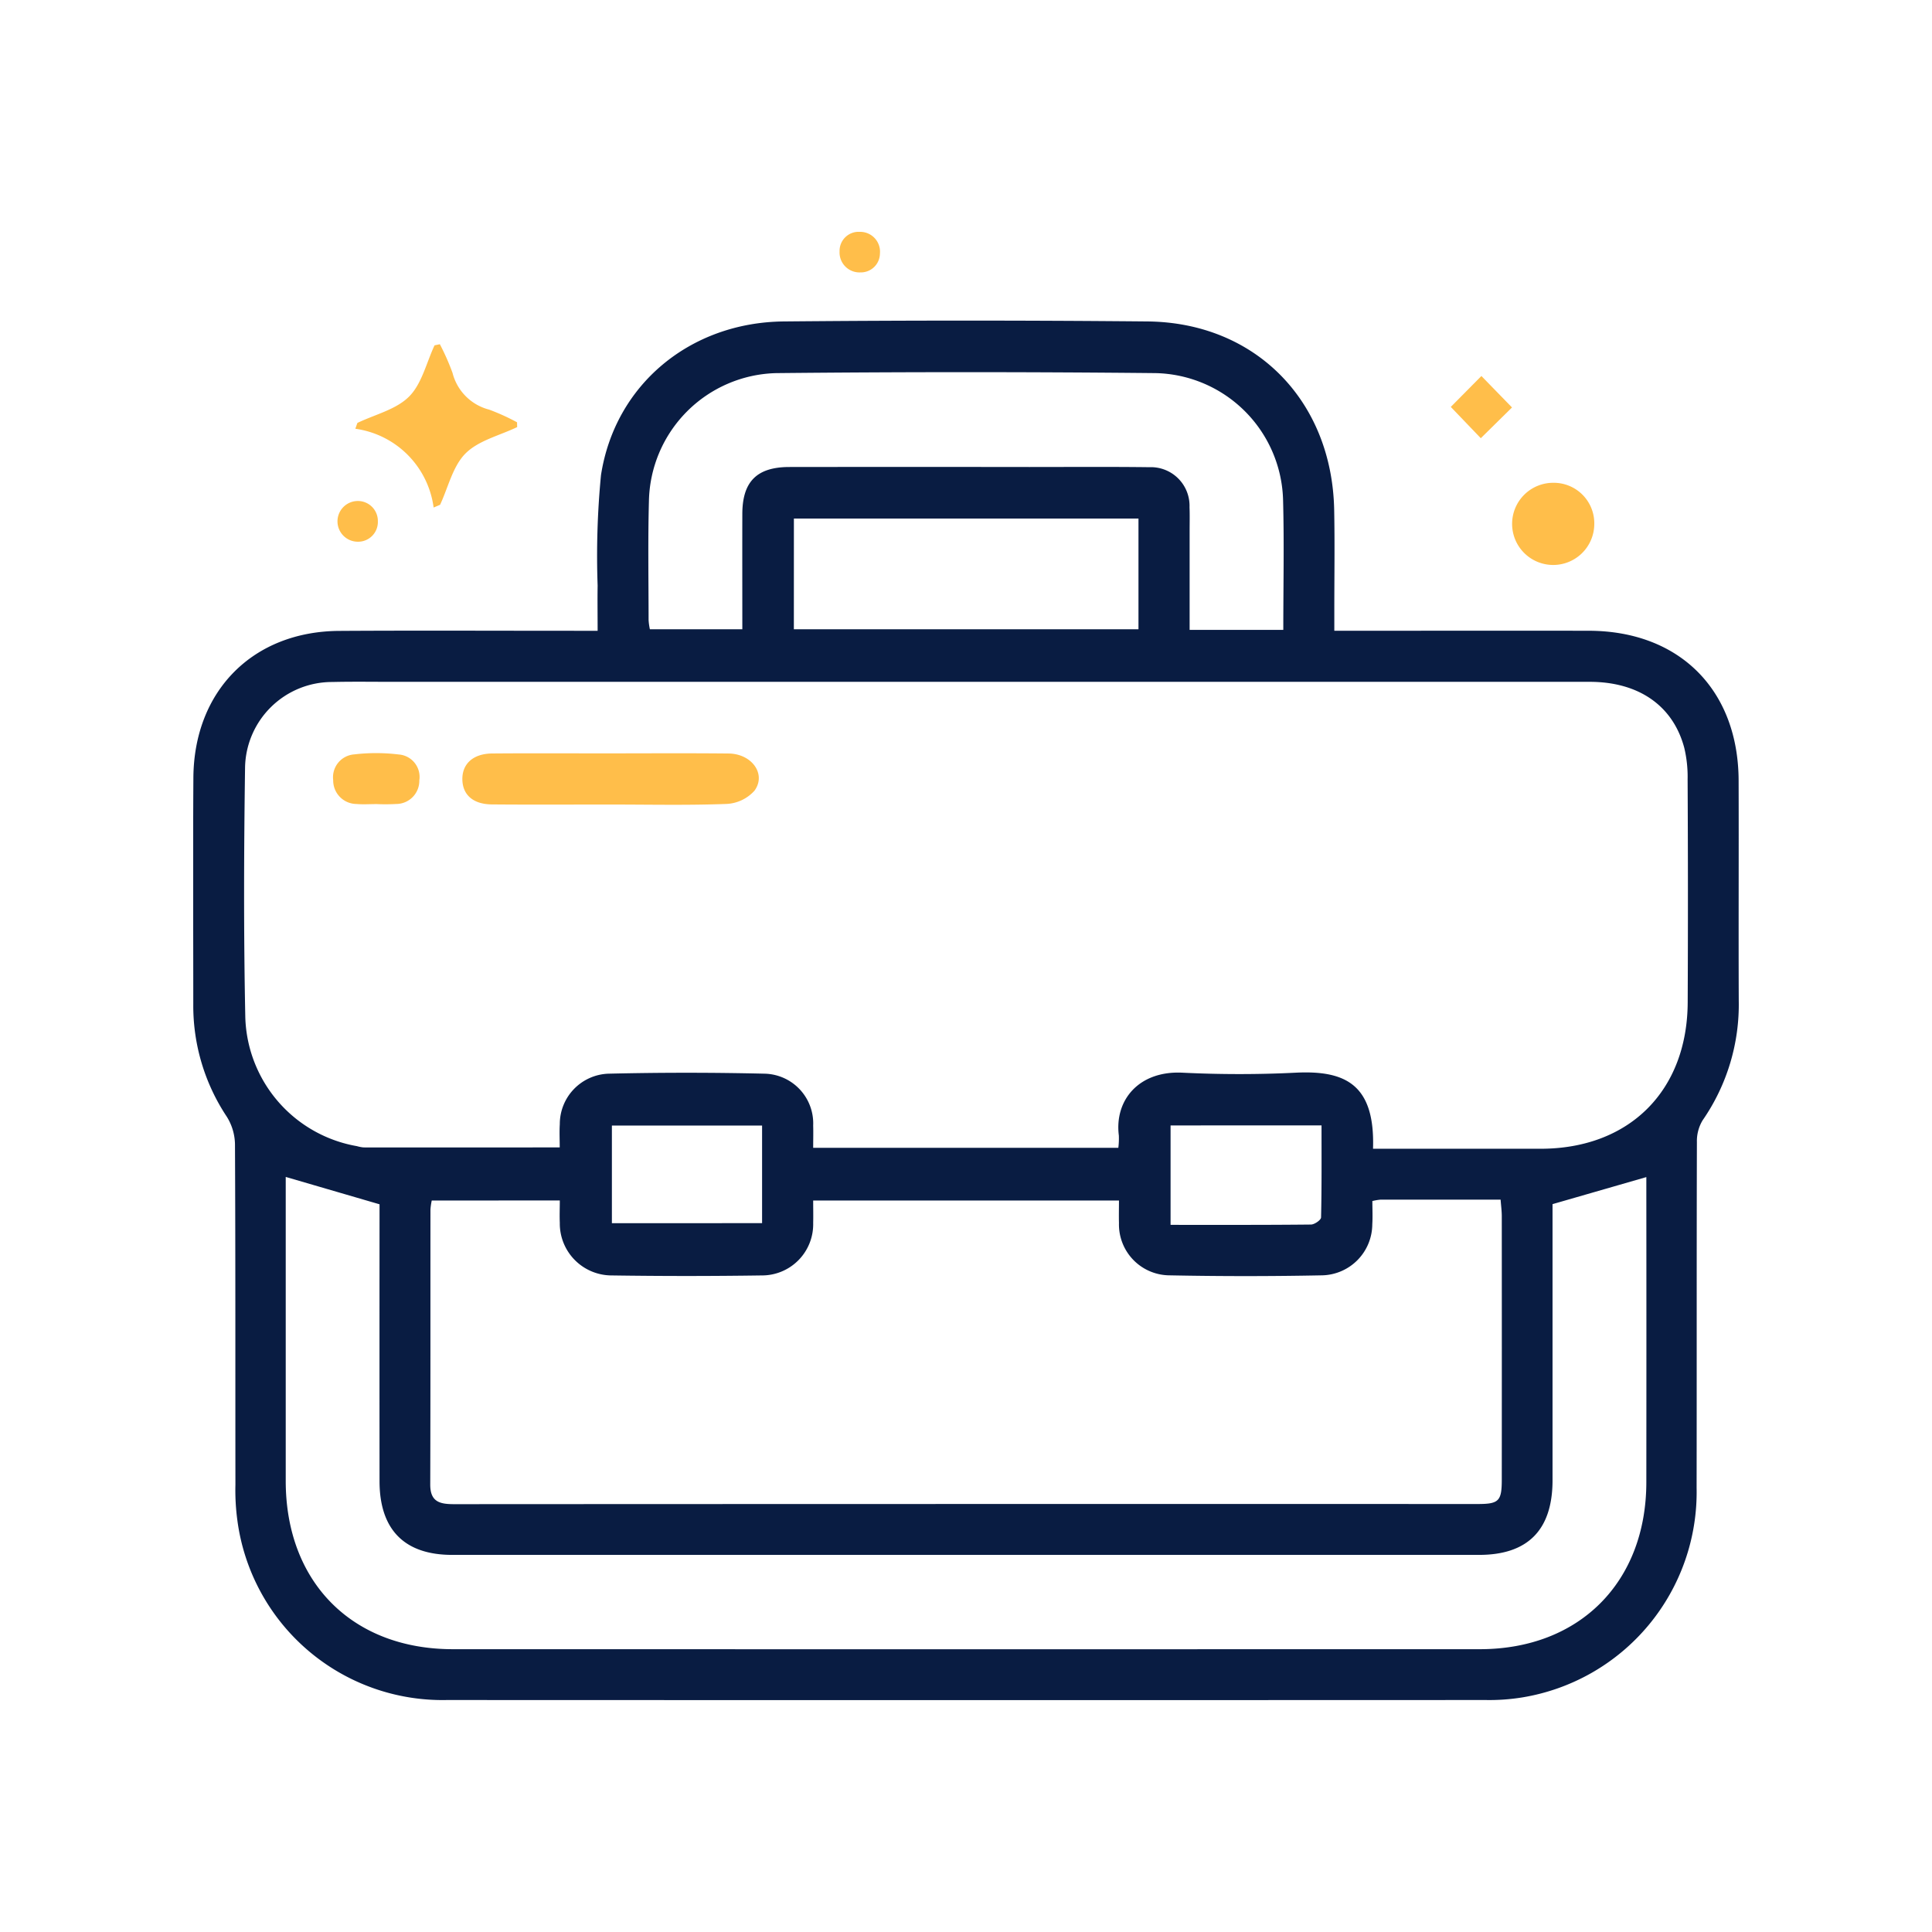 <svg id="Component_173_1" data-name="Component 173 – 1" xmlns="http://www.w3.org/2000/svg" xmlns:xlink="http://www.w3.org/1999/xlink" width="150" height="150" viewBox="0 0 150 150">
  <defs>
    <clipPath id="clip-path">
      <rect id="Rectangle_172" data-name="Rectangle 172" width="120" height="114.004" fill="none"/>
    </clipPath>
  </defs>
  <g id="Group_183" data-name="Group 183" transform="translate(-480 -1300)">
    <rect id="Rectangle_165" data-name="Rectangle 165" width="150" height="150" transform="translate(480 1300)" fill="#091c42" opacity="0"/>
    <g id="Group_182" data-name="Group 182" transform="translate(495 1318)">
      <g id="Group_181" data-name="Group 181" clip-path="url(#clip-path)">
        <path id="Path_1204" data-name="Path 1204" d="M31.4,43.883c0-1.266-.019-2.383,0-3.5a65.114,65.114,0,0,1,.26-8.579c1.084-7.021,6.914-11.868,14.205-11.936q14.109-.131,28.22,0c8.381.081,14.328,6.148,14.5,14.615.052,2.6.01,5.211.011,7.817v1.583h1.646c6.041,0,12.082-.011,18.123,0,7.026.016,11.6,4.591,11.621,11.636.018,5.689-.012,11.378.01,17.067a15.777,15.777,0,0,1-2.806,9.307,3.119,3.119,0,0,0-.443,1.68c-.027,8.946-.006,17.891-.023,26.837A16.152,16.152,0,0,1,103.176,126.7a15.988,15.988,0,0,1-2.834.2q-40.323.016-80.647,0a16.059,16.059,0,0,1-16.27-13.984,17.334,17.334,0,0,1-.147-2.726c-.01-8.815.009-17.631-.034-26.446a4.154,4.154,0,0,0-.638-2.136,15.552,15.552,0,0,1-2.6-8.719c0-5.862-.028-11.725.008-17.588.042-6.751,4.62-11.366,11.319-11.407,6.127-.038,12.255-.008,18.382-.009H31.4M91.6,84.1h1.358q5.826,0,11.652,0C111.482,84.1,116,79.62,116.032,72.742q.039-8.664-.006-17.329a9.712,9.712,0,0,0-.261-2.446c-.874-3.276-3.548-5.119-7.344-5.119q-46.479,0-92.958,0c-1.553,0-3.108-.024-4.66.013a6.758,6.758,0,0,0-6.777,6.655c-.091,6.47-.113,12.944.02,19.412a10.467,10.467,0,0,0,8.663,9.969,2.893,2.893,0,0,0,.507.1c5.036.006,10.072,0,15.241,0,0-.618-.031-1.216.006-1.81a3.914,3.914,0,0,1,3.76-3.915q6.081-.144,12.167,0A3.862,3.862,0,0,1,48.135,82.3c.017.553,0,1.107,0,1.727H71.827a5.88,5.88,0,0,0,.04-.955c-.35-2.736,1.547-5.044,4.934-4.878,2.928.143,5.873.146,8.8,0,3.869-.192,6.163.927,6,5.909M18.52,88.12a5.141,5.141,0,0,0-.1.693c-.006,7.122.006,14.243-.016,21.365,0,1.359.772,1.516,1.857,1.516q39.74-.02,79.48-.012c1.629,0,1.856-.229,1.857-1.887q.007-10.227,0-20.453c0-.412-.057-.825-.091-1.291-3.207,0-6.268,0-9.329,0a4.553,4.553,0,0,0-.628.108c0,.619.031,1.218-.006,1.811a3.983,3.983,0,0,1-3.878,3.957q-5.952.12-11.908,0a3.949,3.949,0,0,1-3.881-4.055c-.016-.585,0-1.171,0-1.752H48.135c0,.632.014,1.186,0,1.739a3.973,3.973,0,0,1-4,4.076q-5.824.086-11.65,0a4.03,4.03,0,0,1-4.022-4.087c-.025-.553,0-1.108,0-1.734ZM7.184,86.287v1.207q0,11.2,0,22.406c.005,7.857,5.16,13.053,12.971,13.054q39.868.008,79.736,0c7.739,0,12.923-5.207,12.93-12.965q.011-11.268,0-22.536V86.3l-7.283,2.1v1.247q0,10.1,0,20.192c0,3.85-1.915,5.793-5.7,5.793q-39.868,0-79.736,0c-3.7,0-5.633-1.959-5.635-5.721q-.007-10.161,0-20.322V88.412L7.184,86.287M84.635,43.814c0-3.423.071-6.72-.016-10.012a10.121,10.121,0,0,0-9.87-9.922q-14.749-.148-29.5,0a10.136,10.136,0,0,0-9.866,9.929c-.084,3.08-.028,6.163-.026,9.245a4.729,4.729,0,0,0,.1.712h7.177c0-3.065-.007-6.015,0-8.964.008-2.505,1.133-3.63,3.65-3.633q9.317-.012,18.633,0c3.105,0,6.211-.024,9.316.015a3,3,0,0,1,3.121,3.107c.024.607.008,1.215.008,1.823,0,2.545,0,5.091,0,7.7Zm-38-.049H73.391V35.172H46.638ZM75.883,90.009c3.684,0,7.292.013,10.9-.025.275,0,.78-.353.784-.551.055-2.362.036-4.726.036-7.144H75.883ZM44.168,82.3H32.507v7.577H44.168Z" transform="translate(0 -12.911)" fill="#091c42"/>
        <path id="Path_1205" data-name="Path 1205" d="M42.472,37.747a7.117,7.117,0,0,0-6.078-6.115l.159-.451c1.363-.656,3-1.035,4.012-2.046.991-.991,1.345-2.626,1.979-3.979l.412-.087a18.13,18.13,0,0,1,.983,2.222,3.947,3.947,0,0,0,2.845,2.856,16.98,16.98,0,0,1,2.166.984c0,.124.006.248.009.372-1.363.657-3,1.036-4.011,2.048-.99.993-1.342,2.63-1.974,3.985l-.5.211" transform="translate(-23.806 -16.344)" fill="#ffbe4a"/>
        <path id="Path_1206" data-name="Path 1206" d="M302.432,59.241a3.19,3.19,0,1,1-3.152-3.258,3.146,3.146,0,0,1,3.152,3.258" transform="translate(-193.653 -36.499)" fill="#ffbe4a"/>
        <path id="Path_1207" data-name="Path 1207" d="M282.288,34.561l2.377-2.4,2.377,2.442-2.424,2.387-2.329-2.429" transform="translate(-184.65 -20.968)" fill="#ffbe4a"/>
        <path id="Path_1208" data-name="Path 1208" d="M33.964,63.2a1.581,1.581,0,0,1-.142-3.157A1.551,1.551,0,0,1,35.5,61.615,1.532,1.532,0,0,1,33.964,63.2" transform="translate(-21.163 -39.141)" fill="#ffbe4a"/>
        <path id="Path_1209" data-name="Path 1209" d="M148.215,1.686a1.48,1.48,0,0,1-1.508,1.463,1.549,1.549,0,0,1-1.626-1.626A1.481,1.481,0,0,1,146.662,0a1.541,1.541,0,0,1,1.553,1.686" transform="translate(-94.897 0)" fill="#ffbe4a"/>
        <path id="Path_1210" data-name="Path 1210" d="M71.89,120.3c-3.059,0-6.118.018-9.177-.008-1.452-.013-2.264-.732-2.295-1.913-.032-1.23.832-2.029,2.313-2.042,2.887-.024,5.773-.008,8.66-.008,3.232,0,6.463-.023,9.694.01,1.811.018,2.952,1.605,2.011,2.889a3.117,3.117,0,0,1-2.16,1.026c-3.012.114-6.03.047-9.046.046" transform="translate(-39.52 -75.837)" fill="#ffbe4a"/>
        <path id="Path_1211" data-name="Path 1211" d="M34.761,120.25c-.515,0-1.033.038-1.544-.008a1.824,1.824,0,0,1-1.8-1.85,1.779,1.779,0,0,1,1.63-2,14.575,14.575,0,0,1,3.463.007,1.748,1.748,0,0,1,1.594,2.01,1.8,1.8,0,0,1-1.8,1.833,14.927,14.927,0,0,1-1.544.006" transform="translate(-20.548 -75.821)" fill="#ffbe4a"/>
      </g>
    </g>
  </g>
</svg>

